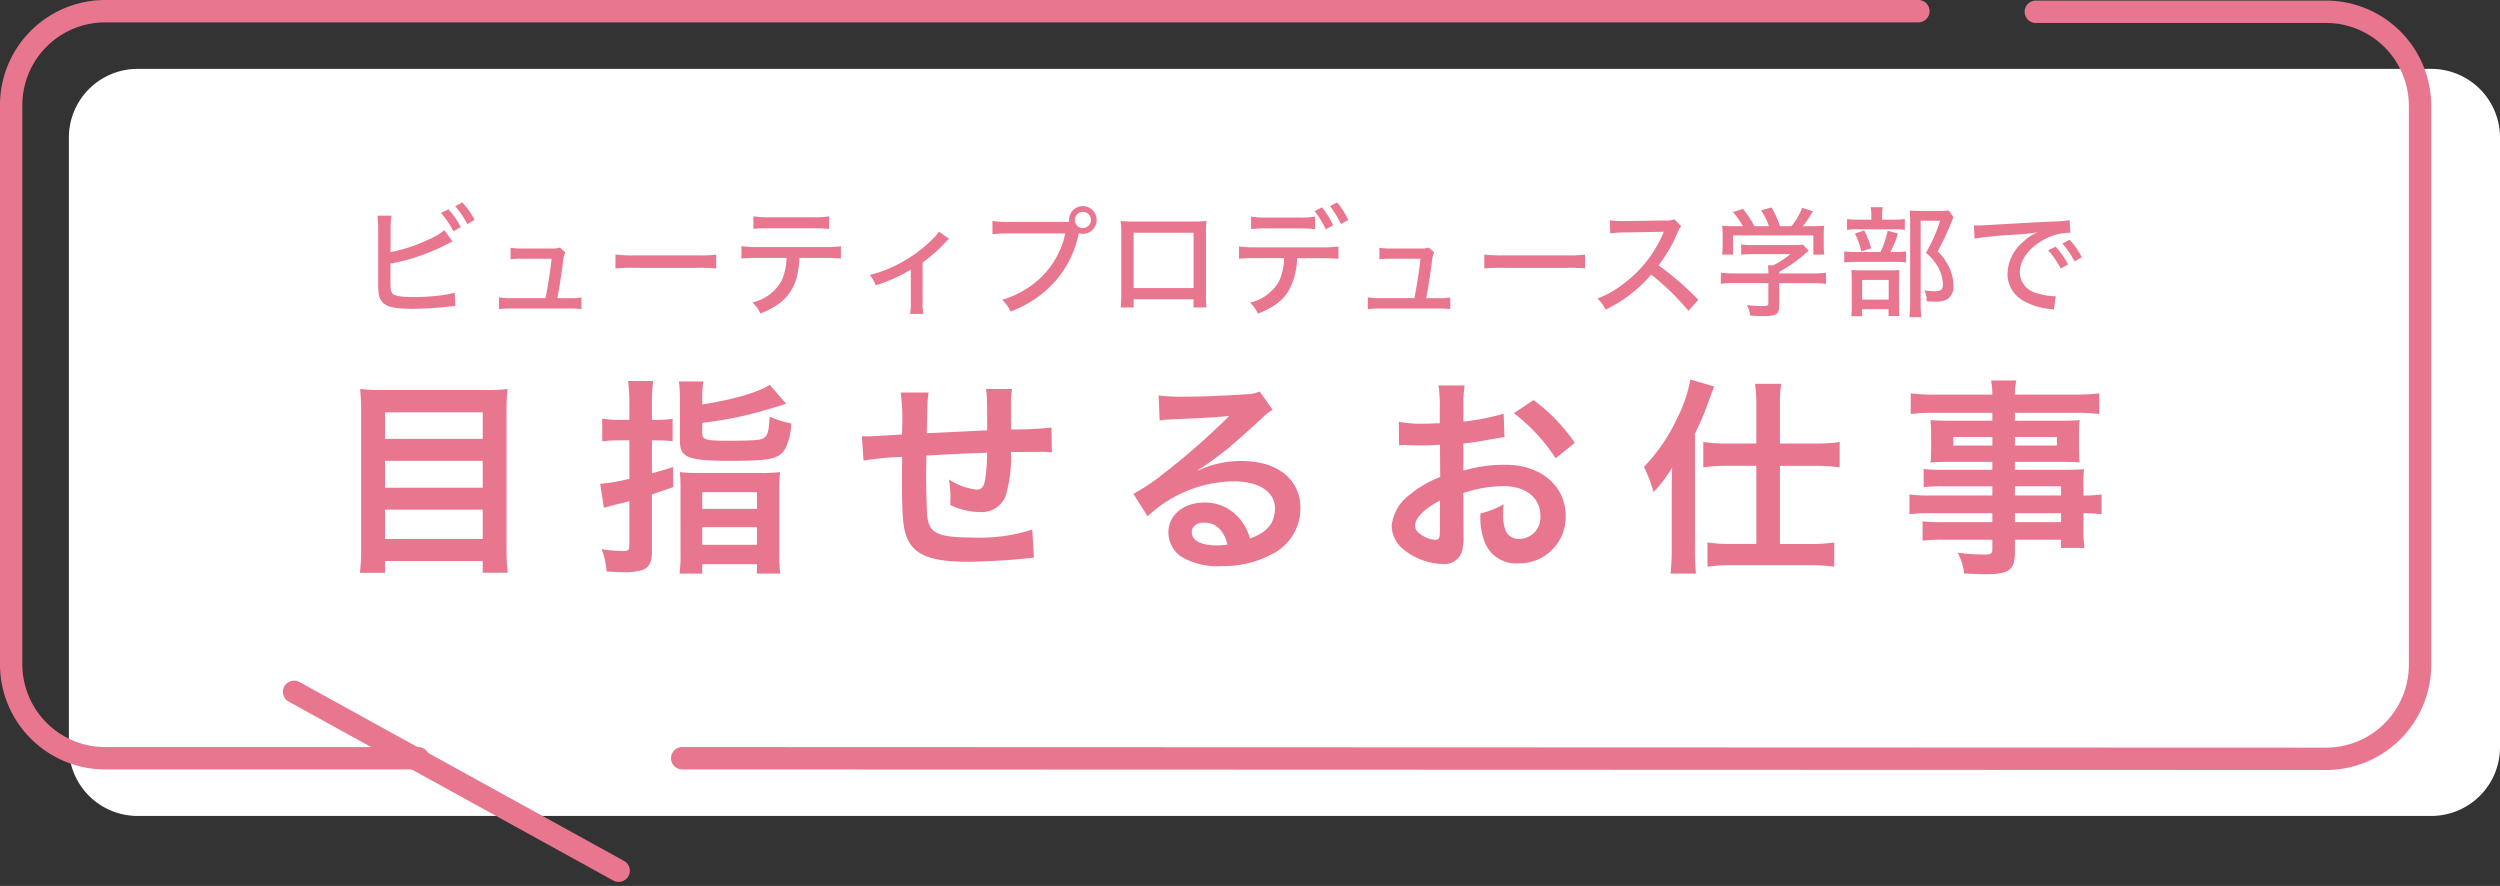 <svg height="118.77" viewBox="0 0 335.157 118.77" width="335.157" xmlns="http://www.w3.org/2000/svg"><rect x="0" y="0" width="335.157" height="118.77" fill="#333333" stroke="none"/><path d="m9.216 0h307.492a9.216 9.216 0 0 1 9.216 9.216v81.722a9.216 9.216 0 0 1 -9.216 9.216h-307.492a9.216 9.216 0 0 1 -9.216-9.216v-81.722a9.216 9.216 0 0 1 9.216-9.216z" fill="#fff" transform="translate(9.233 9.234)"/><path d="m-111.136-10.416a10.275 10.275 0 0 1 .112-1.856h-1.876a13.075 13.075 0 0 1 .1 1.824v7.008a11.521 11.521 0 0 0 .048 1.376 2.075 2.075 0 0 0 .736 1.584c.608.5 1.712.688 3.792.688a43.219 43.219 0 0 0 5.088-.32l.688-.064-.1-1.776a13.334 13.334 0 0 1 -1.664.336 30.681 30.681 0 0 1 -3.744.256c-1.648 0-2.592-.144-2.9-.448-.24-.24-.3-.592-.3-1.6v-2.448a21.269 21.269 0 0 0 3.136-.768 26.944 26.944 0 0 0 4.464-1.84l.72-.352-1.088-1.52a8.6 8.6 0 0 1 -2.272 1.328 21.269 21.269 0 0 1 -4.944 1.616zm6.752-2.224a11.759 11.759 0 0 1 1.664 2.448l.992-.544a10.689 10.689 0 0 0 -1.664-2.4zm1.9-.912a12.211 12.211 0 0 1 1.632 2.4l.976-.56a9.949 9.949 0 0 0 -1.648-2.336zm13.7 12.336c.272-1.408.448-2.56.736-4.608a4.251 4.251 0 0 1 .336-1.536l-.736-.64a2.97 2.97 0 0 1 -1.008.128h-3.9a10.089 10.089 0 0 1 -1.7-.1v1.536a14.313 14.313 0 0 1 1.664-.064h3.84c-.144 1.456-.512 3.808-.816 5.28h-4.532a7.75 7.75 0 0 1 -1.712-.112v1.588a12.587 12.587 0 0 1 1.732-.08h7.68a11.336 11.336 0 0 1 1.648.08v-1.568a9.03 9.03 0 0 1 -1.68.1zm7.792-3.984a22.817 22.817 0 0 1 2.48-.08h8.624a23.521 23.521 0 0 1 2.4.08v-1.856a16.291 16.291 0 0 1 -2.384.1h-8.656a18.4 18.4 0 0 1 -2.464-.112zm28.112-1.408c.88 0 1.6.032 2.112.08v-1.648a14.44 14.44 0 0 1 -2.128.112h-9.088a12.7 12.7 0 0 1 -2.116-.128v1.664a16.547 16.547 0 0 1 2.08-.08h3.968a8.019 8.019 0 0 1 -.688 3.1 6.015 6.015 0 0 1 -3.9 2.868 4.1 4.1 0 0 1 1.072 1.472 10.127 10.127 0 0 0 2.832-1.568 6.5 6.5 0 0 0 2.176-3.872 13.306 13.306 0 0 0 .24-2zm-9.616-3.9c.48-.048 1.136-.08 2.08-.08h5.952a18.764 18.764 0 0 1 2.112.1v-1.7a11.4 11.4 0 0 1 -2.128.128h-5.9a11.417 11.417 0 0 1 -2.112-.128zm24.864.368a5.181 5.181 0 0 1 -.944 1.1 18.305 18.305 0 0 1 -4.512 3.264 16.268 16.268 0 0 1 -3.812 1.44 5.571 5.571 0 0 1 .816 1.392 21.07 21.07 0 0 0 4.688-2.1v4.276a9.251 9.251 0 0 1 -.092 1.668h1.776a8.635 8.635 0 0 1 -.1-1.664v-5.236a21.659 21.659 0 0 0 3.024-2.656 2.881 2.881 0 0 1 .528-.512zm9.344-1.3a12.6 12.6 0 0 1 -2.16-.128v1.792a14.3 14.3 0 0 1 2.128-.112h7.632a11.509 11.509 0 0 1 -4.928 7.232 12.917 12.917 0 0 1 -3.552 1.664 4.677 4.677 0 0 1 1.152 1.568 15.481 15.481 0 0 0 5.088-3.136 13.89 13.89 0 0 0 3.984-7.024 2.278 2.278 0 0 1 .1-.336 1.8 1.8 0 0 0 .512.08 1.857 1.857 0 0 0 1.852-1.86 1.857 1.857 0 0 0 -1.856-1.856 1.844 1.844 0 0 0 -1.84 1.856 1.376 1.376 0 0 0 .016.256zm9.952-1.344a1.089 1.089 0 0 1 1.088 1.084 1.1 1.1 0 0 1 -1.088 1.088 1.086 1.086 0 0 1 -1.072-1.088 1.086 1.086 0 0 1 1.072-1.084zm14.848 11.712v1.1h1.728a17.7 17.7 0 0 1 -.064-1.968v-7.948a14.81 14.81 0 0 1 .064-1.68 15.357 15.357 0 0 1 -1.936.08h-7.584c-.9 0-1.2-.016-1.984-.064a11.048 11.048 0 0 1 .08 1.664v7.968a17.766 17.766 0 0 1 -.08 1.952h1.744v-1.1zm0-1.5h-8.032v-7.412h8.032zm17.312-4c.88 0 1.6.032 2.112.08v-1.652a14.831 14.831 0 0 1 -2.144.112h-9.072a12.7 12.7 0 0 1 -2.112-.128v1.66a16.547 16.547 0 0 1 2.08-.08h3.952a7.5 7.5 0 0 1 -.672 3.1 6.015 6.015 0 0 1 -3.9 2.864 4.1 4.1 0 0 1 1.068 1.48c2.256-.912 3.408-1.808 4.224-3.264a9.377 9.377 0 0 0 1.024-4.176zm-9.6-3.9a16.488 16.488 0 0 1 2.08-.1h4.4c.768 0 1.664.048 2.1.1v-1.68a11.505 11.505 0 0 1 -2.128.128h-4.34a11.2 11.2 0 0 1 -2.112-.128zm10.576-3.08a13.034 13.034 0 0 1 1.472 2.4l.976-.56a10.361 10.361 0 0 0 -1.488-2.336zm-2.064.656a12.656 12.656 0 0 1 1.5 2.448l.992-.544a11.3 11.3 0 0 0 -1.5-2.4zm14.964 11.68c.272-1.408.448-2.56.736-4.608a4.252 4.252 0 0 1 .336-1.536l-.74-.64a2.97 2.97 0 0 1 -1.008.128h-3.9a10.089 10.089 0 0 1 -1.7-.1v1.536a14.313 14.313 0 0 1 1.664-.064h3.84c-.144 1.456-.512 3.808-.816 5.28h-4.528a7.75 7.75 0 0 1 -1.712-.112v1.588a12.587 12.587 0 0 1 1.728-.08h7.68a11.335 11.335 0 0 1 1.648.08v-1.568a9.03 9.03 0 0 1 -1.68.1zm7.788-3.984a22.817 22.817 0 0 1 2.48-.08h8.624a23.521 23.521 0 0 1 2.4.08v-1.856a16.291 16.291 0 0 1 -2.384.1h-8.656a18.4 18.4 0 0 1 -2.464-.112zm28.688 4.208a38.009 38.009 0 0 0 -5.328-4.624 19.211 19.211 0 0 0 2.56-4.416 2.55 2.55 0 0 1 .48-.816l-.9-.944a2.892 2.892 0 0 1 -1.264.16l-5.328.08h-.432a12.362 12.362 0 0 1 -1.648-.1l.052 1.752a14.712 14.712 0 0 1 2.048-.128l4.64-.08c.208 0 .3 0 .5-.016a1.268 1.268 0 0 1 -.064.144 1.232 1.232 0 0 0 -.1.24 16.423 16.423 0 0 1 -5.52 6.8 13.131 13.131 0 0 1 -3.216 1.776 4.812 4.812 0 0 1 1.088 1.484 18.649 18.649 0 0 0 6.112-4.688 31.45 31.45 0 0 1 4.992 4.848zm5.072-9.872a15.653 15.653 0 0 1 -1.872-.064 10.2 10.2 0 0 1 .064 1.328v1.36a8.616 8.616 0 0 1 -.08 1.184h1.472v-2.576h10.768v2.576h1.472a9.385 9.385 0 0 1 -.08-1.184v-1.36a10.2 10.2 0 0 1 .064-1.328 19.181 19.181 0 0 1 -1.92.064h-.928a17.331 17.331 0 0 0 1.328-2l-1.44-.464a8.449 8.449 0 0 1 -1.44 2.464h-1.52a14.406 14.406 0 0 0 -1.136-2.512l-1.408.384a9.729 9.729 0 0 1 1.056 2.128h-1.948a14.219 14.219 0 0 0 -1.52-2.32l-1.36.416a9.841 9.841 0 0 1 1.328 1.9zm5.776 7.632h4.4a14.2 14.2 0 0 1 1.872.1v-1.492a14.609 14.609 0 0 1 -1.856.1h-4.416v-.224a19.049 19.049 0 0 0 3.52-2.452c.048-.048.208-.16.432-.368l-.768-.832a7.255 7.255 0 0 1 -1.2.064h-5.488a11.7 11.7 0 0 1 -1.6-.08v1.376a14.577 14.577 0 0 1 1.568-.08h5.024a11.176 11.176 0 0 1 -2.3 1.5h-.692a8.267 8.267 0 0 1 .048.912v.176h-4.544a14.588 14.588 0 0 1 -1.824-.1v1.488a13.66 13.66 0 0 1 1.84-.1h4.528v2.7c0 .336-.112.384-.832.384a15.385 15.385 0 0 1 -2.036-.14 4.821 4.821 0 0 1 .448 1.424c.56.032 1.376.064 1.76.064 1.744 0 2.112-.24 2.112-1.392zm13.792-8.512v-.512a5.737 5.737 0 0 1 .1-1.152h-1.636a5.737 5.737 0 0 1 .1 1.152v.512h-1.76a8.779 8.779 0 0 1 -1.5-.08v1.456a7.594 7.594 0 0 1 1.36-.08h4.992a7.454 7.454 0 0 1 1.392.08v-1.456a8.7 8.7 0 0 1 -1.472.08zm1.12 4.336a13.322 13.322 0 0 0 1.008-2.464l-1.376-.384a12.5 12.5 0 0 1 -.976 2.848h-3.264a9.758 9.758 0 0 1 -1.584-.08v1.488a9.9 9.9 0 0 1 1.568-.08h5.36a7.815 7.815 0 0 1 1.36.08v-1.488a7.637 7.637 0 0 1 -1.424.08zm-4.768-2.464a9.158 9.158 0 0 1 .864 2.384l1.312-.412a11.06 11.06 0 0 0 -.928-2.4zm.976 10.128h3.536v.928h1.472a8.173 8.173 0 0 1 -.064-1.2v-3.728a7.642 7.642 0 0 1 .048-1.248 8.512 8.512 0 0 1 -1.152.048h-4.016a12.509 12.509 0 0 1 -1.268-.048 12.665 12.665 0 0 1 .048 1.328v3.392a11.727 11.727 0 0 1 -.06 1.472h1.456zm0-3.92h3.556v2.64h-3.556zm11.616-9.312a7.942 7.942 0 0 1 -1.248.064h-2.7c-.528 0-.9-.016-1.3-.048a13.405 13.405 0 0 1 .064 1.376v11.104a14.313 14.313 0 0 1 -.1 1.808h1.624a10.738 10.738 0 0 1 -.112-1.84v-11.088h2.608a20.325 20.325 0 0 1 -1.9 4.3 6.786 6.786 0 0 1 1.76 2.176 4.879 4.879 0 0 1 .512 2.112c0 .64-.288.864-1.12.864a8.2 8.2 0 0 1 -1.36-.112 3.066 3.066 0 0 1 .3 1.456 8.136 8.136 0 0 0 1.056.048 3.354 3.354 0 0 0 1.7-.3 2.023 2.023 0 0 0 .832-1.84 6.127 6.127 0 0 0 -.456-2.224 7.628 7.628 0 0 0 -1.648-2.38 36.615 36.615 0 0 0 1.828-3.876c.144-.352.192-.464.3-.688zm3.456 3.776a47.176 47.176 0 0 1 4.976-.5c1.7-.112 2.336-.176 3.456-.336a5.842 5.842 0 0 0 -1.92 1.28 5.735 5.735 0 0 0 -2.1 4.224 4.1 4.1 0 0 0 2.072 3.632 8.9 8.9 0 0 0 3.628 1.14c.256.032.32.048.528.08l.24-1.808a2.171 2.171 0 0 1 -.288.016 9.416 9.416 0 0 1 -2.352-.448 2.9 2.9 0 0 1 -2.176-2.752c0-1.728 1.344-3.456 3.52-4.544a7.214 7.214 0 0 1 2.992-.768 1.85 1.85 0 0 1 .272.016l-.112-1.7a11.787 11.787 0 0 1 -1.856.16c-3.76.176-7.6.4-9.44.512-.384.016-.624.032-.912.032-.176 0-.368 0-.624-.016zm9.872 1.568a11.759 11.759 0 0 1 1.664 2.448l.992-.544a10.689 10.689 0 0 0 -1.664-2.4zm1.9-.912a12.212 12.212 0 0 1 1.632 2.4l.976-.56a9.948 9.948 0 0 0 -1.648-2.336z" fill="#e8768f" transform="translate(163.501 41.189)"/><path d="m-112.084-22.372a25.2 25.2 0 0 1 -3.136-.14c.084.924.14 1.9.14 3v18.48a26.327 26.327 0 0 1 -.168 3.164h3.36v-1.572h13.1v1.568h3.36a28.366 28.366 0 0 1 -.168-3.388v-18.368a26.429 26.429 0 0 1 .14-2.884 22.078 22.078 0 0 1 -3 .14zm.2 6.552v-3.556h13.1v3.556zm0 2.94h13.1v3.612h-13.1zm0 6.552h13.1v3.92h-13.1zm32.76-12.04h-1.456a13.554 13.554 0 0 1 -2.184-.168v3.052a14.77 14.77 0 0 1 2.184-.14h1.456v5.152a23.022 23.022 0 0 1 -3.92.672l.5 3.22c.448-.14.56-.168 1.092-.308 1.176-.28 1.96-.476 2.324-.588v5.936c0 .616-.168.756-.84.756a21.478 21.478 0 0 1 -2.884-.252 9.549 9.549 0 0 1 .672 3c1.036.056 1.484.084 2.044.084a8.9 8.9 0 0 0 2.744-.28c.868-.312 1.292-1.068 1.292-2.328v-7.812l2.856-.98-.028-2.688c-1.316.42-1.764.532-2.828.84v-4.424h.616a19.532 19.532 0 0 1 2.156.112v-3a13.943 13.943 0 0 1 -2.156.14h-.616v-2.38a19.9 19.9 0 0 1 .168-2.828h-3.368a20.613 20.613 0 0 1 .168 2.856zm9.772-2.66a15.127 15.127 0 0 1 .14-2.492h-3.276a17.672 17.672 0 0 1 .14 2.66v5.32c0 2.24 1.092 2.66 6.748 2.66 5.544 0 6.608-.252 7.448-1.764a8.221 8.221 0 0 0 .728-3.248 14.891 14.891 0 0 1 -2.912-.9c-.056 1.68-.2 2.3-.56 2.688-.392.448-1.2.532-5.012.532-3 0-3.444-.14-3.444-1.036v-1.372a49.266 49.266 0 0 0 6.072-1.06c1.064-.252 2.8-.756 5.18-1.484l-2.212-2.548c-1.484 1.008-5.012 2.016-9.044 2.632zm-2.916 20.528a16.9 16.9 0 0 1 -.14 2.744h3.052v-1.264h7.336v1.26h3.136a16.787 16.787 0 0 1 -.14-2.856v-8.316a17.318 17.318 0 0 1 .112-2.436 18.614 18.614 0 0 1 -2.576.112h-8.372a19.049 19.049 0 0 1 -2.492-.112 23.44 23.44 0 0 1 .084 2.38zm2.912-8.176h7.336v2.24h-7.336zm0 4.7h7.336v2.352h-7.336zm44.24.308a22.77 22.77 0 0 1 -8.092 1.068c-4.564 0-5.768-.588-5.992-2.94-.056-.56-.14-3.612-.14-5.068v-.592c.028-1.484.028-1.484.028-1.624v-.756c3.892-.224 3.892-.224 8.148-.392a24.13 24.13 0 0 1 -.252 3.5c-.168 1.092-.476 1.456-1.2 1.456a8.684 8.684 0 0 1 -3.668-1.372 14.905 14.905 0 0 1 .2 2.3c0 .392 0 .56-.028 1.12a9.178 9.178 0 0 0 4 .952 3.412 3.412 0 0 0 3.412-2.104 17.9 17.9 0 0 0 .728-5.936c1.316 0 2.912-.028 3.892-.028a9.816 9.816 0 0 1 1.6.084l-.056-3.332a53.994 53.994 0 0 1 -5.432.252v-3.5a12.762 12.762 0 0 1 .14-1.932h-3.5c.168 1.092.168 1.092.168 5.544-4.172.2-4.172.2-8.092.392.084-4.424.084-4.424.252-5.46h-3.752a27.627 27.627 0 0 1 .2 4.76c0 .168 0 .42-.028.868-2.772.168-4.312.252-4.564.252-.14 0-.42 0-.812-.028l.224 3.276a38.242 38.242 0 0 1 5.18-.5c-.028 2.184-.028 2.3-.028 2.716 0 4.816.112 6.384.5 7.644.84 2.688 3.108 3.7 8.344 3.7 1.848 0 5.544-.2 7.588-.42.952-.112.952-.112 1.26-.14zm22.148-7.952a10.99 10.99 0 0 0 1.148-.728c.56-.364 2.576-1.876 3.08-2.3.952-.812 3-2.632 4.4-3.92a6 6 0 0 1 1.456-1.148l-1.74-2.46a4.126 4.126 0 0 1 -1.736.364c-2.716.2-6.132.336-8.512.336a25.323 25.323 0 0 1 -3.3-.168l.14 3.36a9.445 9.445 0 0 1 1.344-.14c5.068-.224 6.86-.336 7.924-.476l.028.028-.5.5a93.493 93.493 0 0 1 -8.372 7.28 25.182 25.182 0 0 1 -3.948 2.632l1.9 3.024a17.252 17.252 0 0 1 11.536-4.7c3.388 0 5.544 1.428 5.544 3.612 0 1.988-1.008 3.192-3.332 4.06a7.53 7.53 0 0 0 -1.292-2.52 6.026 6.026 0 0 0 -4.844-2.3c-2.8 0-4.816 1.68-4.816 4a4 4 0 0 0 1.68 3.228 9.473 9.473 0 0 0 5.432 1.288 13.853 13.853 0 0 0 6.776-1.6 6.843 6.843 0 0 0 3.808-6.188c0-3.836-3.08-6.3-7.868-6.3a13.668 13.668 0 0 0 -5.88 1.288zm4.032 9.968a7.579 7.579 0 0 1 -1.456.112c-2.072 0-3.332-.644-3.332-1.764 0-.784.644-1.288 1.652-1.288 1.572 0 2.632 1.008 3.136 2.94zm31.612-6.916a17.922 17.922 0 0 1 5.376-.924c3 0 4.956 1.568 4.956 3.976a2.877 2.877 0 0 1 -2.828 3.108 1.937 1.937 0 0 1 -1.764-.952 5.4 5.4 0 0 1 -.392-2.464 9.708 9.708 0 0 1 .056-1.232 11.812 11.812 0 0 1 -3.108 1.232 9.354 9.354 0 0 0 .476 3.584 4.52 4.52 0 0 0 4.592 3.108 6.22 6.22 0 0 0 6.36-6.384c0-3.976-3.332-6.832-8.008-6.832a19.416 19.416 0 0 0 -5.712.784v-3.636c1.064-.112 1.624-.2 2.548-.364 1.932-.336 2.464-.42 2.968-.5l-.112-3.136a31.227 31.227 0 0 1 -5.4 1.064v-1.792a17.19 17.19 0 0 1 .168-3.052h-3.5a19.185 19.185 0 0 1 .168 3.22v1.848c-.308 0-.448 0-1.12.028-.392.028-.7.028-.98.028a17.172 17.172 0 0 1 -3.388-.252l.028 3.136a5.25 5.25 0 0 1 .588-.028c.084 0 .336 0 .7.028.336 0 1.12.028 1.54.028.7 0 1.092 0 1.512-.028.924-.056.924-.056 1.148-.056l.028 4.312a14.979 14.979 0 0 0 -4.088 2.38 5.976 5.976 0 0 0 -2.416 4.136 4.113 4.113 0 0 0 1.54 3.164 8.722 8.722 0 0 0 5.288 1.988 2.46 2.46 0 0 0 2.58-1.624 8.337 8.337 0 0 0 .224-2.38zm-3.136 5.1c0 .924-.14 1.176-.616 1.176a3.366 3.366 0 0 1 -1.792-.616c-.644-.392-.924-.812-.924-1.288 0-1.008 1.232-2.24 3.332-3.36zm18.088-11.82a23.749 23.749 0 0 0 -5.544-5.74l-2.632 1.764a23.91 23.91 0 0 1 5.6 6.048zm24.332.088h-3.836a21.62 21.62 0 0 1 -3.276-.2v3.388a25.343 25.343 0 0 1 3.192-.2h3.92v10.476h-3.416a20.387 20.387 0 0 1 -3.136-.2v3.252a20.533 20.533 0 0 1 3.164-.2h10.64a21.418 21.418 0 0 1 3.192.2v-3.248a21.022 21.022 0 0 1 -3.164.2h-4.116v-10.476h4.844a24.912 24.912 0 0 1 3.164.2v-3.392a20.681 20.681 0 0 1 -3.192.2h-4.816v-4.984a17.79 17.79 0 0 1 .168-3.024h-3.5a21.129 21.129 0 0 1 .168 3zm-11.34 14.164a29.394 29.394 0 0 1 -.168 3.276h3.416a30.51 30.51 0 0 1 -.14-3.248v-15.54a34.464 34.464 0 0 0 1.708-3.952c.644-1.764.644-1.764.868-2.352l-3.192-.924a18.834 18.834 0 0 1 -1.82 5.292 23.586 23.586 0 0 1 -4.4 6.412 19.153 19.153 0 0 1 1.292 3.392 19.3 19.3 0 0 0 2.492-3.3c-.056 1.456-.056 1.736-.056 3.136zm42.98-7.2h-8.092a19.209 19.209 0 0 1 -3.024-.14v2.66a20.053 20.053 0 0 1 3.08-.14h8.036v1.2h-6.692a20.336 20.336 0 0 1 -2.66-.112v2.6a19.085 19.085 0 0 1 2.772-.132h6.58v1.348c0 .5-.224.644-1.092.644a31.753 31.753 0 0 1 -3.556-.252 7.969 7.969 0 0 1 .868 2.772c.9.056 2.016.112 2.688.112 3.416 0 4.116-.532 4.116-3.052v-1.572h6.188v1.1h3.136a21.052 21.052 0 0 1 -.14-3.024v-1.628a16.636 16.636 0 0 1 2.436.14v-2.66a15.82 15.82 0 0 1 -2.436.14v-.98a18.947 18.947 0 0 1 .084-2.548c-.784.056-1.344.084-3 .084h-6.272v-1.064h6.44c.9 0 1.624.028 2.24.084a17.694 17.694 0 0 1 -.084-1.876v-1.848a19.061 19.061 0 0 1 .084-1.96c-.672.056-1.288.084-2.352.084h-6.328v-1.064h8.036a27 27 0 0 1 3.276.168v-2.772a26.265 26.265 0 0 1 -3.444.168h-7.868a7.911 7.911 0 0 1 .2-1.9h-3.388a10.347 10.347 0 0 1 .168 1.9h-7.5a25.972 25.972 0 0 1 -3.444-.168v2.772a27 27 0 0 1 3.276-.168h7.668v1.064h-5.908c-1.064 0-1.652-.028-2.38-.084.056.672.084 1.176.084 1.96v1.848c0 .7-.028 1.288-.084 1.876.644-.056 1.344-.084 2.352-.084h5.936v1.064h-6.58a20.956 20.956 0 0 1 -2.632-.112v2.436a23.256 23.256 0 0 1 2.576-.112h6.636zm3.024 0v-1.228h6.188v1.232zm0 2.38h6.188v1.2h-6.188zm-3.024-10.216v1.148h-5.236v-1.148zm3.024 0h5.628v1.148h-5.628z" fill="#e8768f" transform="translate(163.5 74.659)"/><g fill="none" stroke="#e8768f" stroke-linecap="round" stroke-miterlimit="10" stroke-width="3"><path d="m278.3 25.318h38.941a12.609 12.609 0 0 1 12.571 12.572v75.01a12.607 12.607 0 0 1 -12.571 12.571l-220.407-.078" transform="translate(-5.375 -23.74)"/><path d="m85.449 125.395h-42a12.607 12.607 0 0 1 -12.571-12.571v-75.012a12.609 12.609 0 0 1 12.576-12.572h243.11" transform="translate(-29.383 -23.74)"/><path d="m82.94 116.732-43.516-23.984"/></g></svg>
